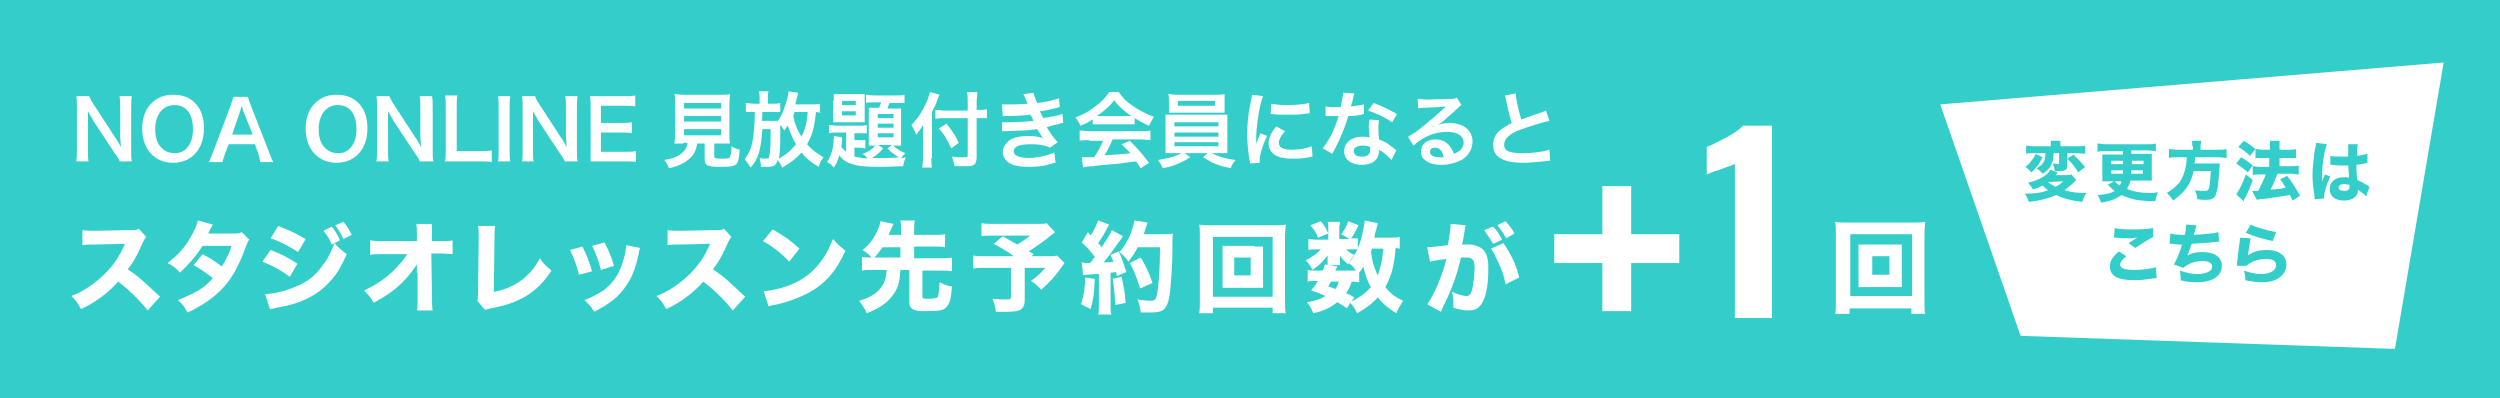 <?xml version="1.0" encoding="utf-8"?>
<!-- Generator: Adobe Illustrator 24.0.0, SVG Export Plug-In . SVG Version: 6.00 Build 0)  -->
<svg version="1.1" xmlns="http://www.w3.org/2000/svg" xmlns:xlink="http://www.w3.org/1999/xlink" x="0px" y="0px"
	 viewBox="0 0 364 58" style="enable-background:new 0 0 364 58;" xml:space="preserve">
<style type="text/css">
	.st0{fill:#34CECA;}
	.st1{enable-background:new    ;}
	.st2{fill:#FFFFFF;}
</style>
<g id="レイヤー_1">
	<g id="レイヤー_1_1_">
		<rect class="st0" width="364" height="58"/>
		<g class="st1">
			<path class="st2" d="M17.5,23.6c-0.2-0.4-0.4-0.8-0.8-1.3l-3.1-4.7c-0.2-0.4-0.5-0.9-0.8-1.4c0,0.2,0,0.2,0,0.6c0,0.2,0,0.8,0,1
				v3.9c0,0.8,0,1.4,0.1,1.8h-1.8c0.1-0.4,0.1-1,0.1-1.8v-6.2c0-0.6,0-1.1-0.1-1.5h1.9c0.1,0.3,0.3,0.7,0.7,1.3l3,4.6
				c0.3,0.4,0.7,1.1,0.9,1.5c0-0.5-0.1-1.2-0.1-1.7v-4c0-0.7,0-1.2-0.1-1.7h1.8c-0.1,0.5-0.1,0.9-0.1,1.7V22c0,0.7,0,1.1,0.1,1.5
				H17.5z"/>
			<path class="st2" d="M28.4,15c0.9,0.9,1.3,2.2,1.3,3.7c0,3-1.8,5-4.5,5s-4.5-2-4.5-5c0-1.5,0.5-2.9,1.4-3.7
				c0.8-0.8,1.8-1.2,3.1-1.2C26.6,13.8,27.6,14.2,28.4,15z M28.1,18.8c0-1.2-0.3-2.2-0.9-2.8c-0.5-0.5-1.1-0.7-1.8-0.7
				c-1.7,0-2.8,1.4-2.8,3.5c0,1.2,0.3,2.2,1,2.8c0.5,0.5,1.1,0.7,1.9,0.7C27,22.3,28.1,21,28.1,18.8z"/>
			<path class="st2" d="M37.9,23.6c-0.1-0.4-0.2-0.9-0.3-1.3L37.1,21h-3.8l-0.5,1.3c-0.2,0.6-0.3,0.8-0.4,1.3h-2
				c0.2-0.3,0.4-0.9,0.6-1.4l2.6-6.9c0.2-0.6,0.3-0.9,0.4-1.2h2.1c0.1,0.3,0.1,0.5,0.4,1.2l2.7,6.9c0.3,0.8,0.4,1.1,0.6,1.4H37.9z
				 M35.4,16.1c0-0.1-0.1-0.3-0.2-0.7C35,16,35,16,35,16.1l-1.2,3.5h3L35.4,16.1z"/>
			<path class="st2" d="M52.2,15c0.9,0.9,1.3,2.2,1.3,3.7c0,3-1.8,5-4.5,5s-4.5-2-4.5-5c0-1.5,0.5-2.9,1.4-3.7
				c0.8-0.8,1.8-1.2,3.1-1.2C50.4,13.8,51.4,14.2,52.2,15z M51.9,18.8c0-1.2-0.3-2.2-0.9-2.8c-0.5-0.5-1.1-0.7-1.8-0.7
				c-1.7,0-2.8,1.4-2.8,3.5c0,1.2,0.3,2.2,1,2.8c0.5,0.5,1.1,0.7,1.9,0.7C50.8,22.3,51.9,21,51.9,18.8z"/>
			<path class="st2" d="M61.2,23.6c-0.2-0.4-0.4-0.8-0.8-1.3l-3.1-4.7c-0.2-0.4-0.5-0.9-0.8-1.4c0,0.2,0,0.2,0,0.6c0,0.2,0,0.8,0,1
				v3.9c0,0.8,0,1.4,0.1,1.8h-1.8c0.1-0.4,0.1-1,0.1-1.8v-6.2c0-0.6,0-1.1-0.1-1.5h1.9c0.1,0.3,0.3,0.7,0.7,1.3l3,4.6
				c0.3,0.4,0.7,1.1,0.9,1.5c0-0.5-0.1-1.2-0.1-1.7v-4c0-0.7,0-1.2-0.1-1.7h1.8C63,14.5,63,14.9,63,15.7V22c0,0.7,0,1.1,0.1,1.5
				H61.2z"/>
			<path class="st2" d="M71.6,23.6c-0.4-0.1-0.9-0.1-1.7-0.1h-3.6c-0.7,0-1.1,0-1.5,0c0.1-0.4,0.1-0.9,0.1-1.6v-6.2
				c0-0.8,0-1.3-0.1-1.8h1.8c-0.1,0.5-0.1,0.9-0.1,1.8v6.3h3.4c0.8,0,1.2,0,1.7-0.1V23.6z"/>
			<path class="st2" d="M74.3,14c-0.1,0.5-0.1,0.8-0.1,1.5V22c0,0.7,0,1.1,0.1,1.5h-1.8c0.1-0.5,0.1-0.8,0.1-1.5v-6.5
				c0-0.7,0-1.1-0.1-1.5H74.3z"/>
			<path class="st2" d="M82.3,23.6c-0.2-0.4-0.4-0.8-0.8-1.3l-3.1-4.7c-0.2-0.4-0.5-0.9-0.8-1.4c0,0.2,0,0.2,0,0.6c0,0.2,0,0.8,0,1
				v3.9c0,0.8,0,1.4,0.1,1.8H76c0.1-0.4,0.1-1,0.1-1.8v-6.2c0-0.6,0-1.1-0.1-1.5h1.9c0.1,0.3,0.3,0.7,0.7,1.3l3,4.6
				c0.3,0.4,0.7,1.1,0.9,1.5c0-0.5-0.1-1.2-0.1-1.7v-4c0-0.7,0-1.2-0.1-1.7h1.8c-0.1,0.5-0.1,0.9-0.1,1.7V22c0,0.7,0,1.1,0.1,1.5
				H82.3z"/>
			<path class="st2" d="M92.7,23.6c-0.4-0.1-0.8-0.1-1.5-0.1h-3.7c-0.7,0-1,0-1.5,0C86,23.1,86,22.7,86,22v-6.5c0-0.6,0-1-0.1-1.5
				c0.5,0,0.8,0,1.5,0H91c0.6,0,1,0,1.5-0.1v1.6c-0.5-0.1-0.8-0.1-1.5-0.1h-3.5v2.5h2.9c0.6,0,1,0,1.6-0.1v1.6
				c-0.5-0.1-0.8-0.1-1.6-0.1h-2.9v2.8h3.6c0.7,0,1,0,1.5-0.1V23.6z"/>
			<path class="st2" d="M99.5,20.9c-0.6,0-1,0-1.3,0c0-0.3,0.1-0.7,0.1-1.3v-4.4c0-0.7,0-1.2-0.1-1.5c0.4,0,0.7,0.1,1.3,0.1h5.5
				c0.6,0,0.9,0,1.3-0.1c0,0.3-0.1,0.8-0.1,1.5v4.4c0,0.6,0,0.9,0.1,1.3c-0.3,0-0.8,0-1.3,0h-1v1.8c0,0.3,0.1,0.4,1,0.4
				c0.9,0,1.2,0,1.3-0.3c0.1-0.2,0.2-0.6,0.2-1.5c0.5,0.3,0.8,0.4,1.2,0.5c-0.1,1.3-0.2,1.8-0.5,2.1c-0.3,0.3-0.9,0.4-2.2,0.4
				c-2,0-2.4-0.2-2.4-1.1v-2.3h-1.1c-0.1,0.9-0.5,1.7-1.1,2.2c-0.8,0.7-1.7,1.1-3,1.4c-0.2-0.5-0.3-0.8-0.7-1.2
				c1.1-0.2,1.8-0.4,2.3-0.8c0.6-0.4,1-0.9,1.1-1.7H99.5z M99.6,15.8h5.4V15h-5.4V15.8z M99.6,17.7h5.4v-0.8h-5.4V17.7z M99.6,19.7
				h5.4v-0.9h-5.4V19.7z"/>
			<path class="st2" d="M119.7,16.4c-0.3,0-0.4,0-0.9-0.1c-0.2,2.1-0.5,3.4-1.3,4.7c0.8,0.9,1.4,1.3,2.4,1.9
				c-0.4,0.5-0.5,0.8-0.7,1.4c-1-0.6-1.8-1.2-2.5-2.1c-0.8,0.9-1.6,1.5-2.8,2.2c-0.2-0.4-0.4-0.8-0.7-1.1c-0.2,0.8-0.5,1-1.6,1
				c-0.2,0-0.4,0-0.8,0c0-0.5-0.1-0.8-0.2-1.3c0.3,0.1,0.6,0.1,0.8,0.1c0.5,0,0.6-0.1,0.6-0.4c0.2-0.7,0.2-1.7,0.2-3.9h-1.2
				c-0.2,3-0.6,4.4-1.7,5.6c-0.3-0.5-0.6-0.9-0.9-1.2c0.7-0.9,1.1-1.8,1.3-3.5c0.1-1,0.2-1.8,0.2-3.4h-0.2c-0.6,0-0.8,0-1.1,0v-1.3
				c0.4,0,0.7,0.1,1.2,0.1h0.8v-0.7c0-0.5,0-0.7-0.1-1.1h1.4c-0.1,0.3-0.1,0.6-0.1,1.1v0.7h0.7c0.5,0,0.8,0,1.1-0.1v1.3
				c-0.4,0-0.7,0-1.1,0h-1.5c0,0.6,0,1-0.1,1.3h1.3c0.6,0,0.7,0,1,0v0.1c0.6-0.8,0.9-1.6,1.3-2.9c0.2-0.6,0.3-1.1,0.3-1.5l1.4,0.2
				c0,0.1,0,0.1-0.1,0.5c-0.1,0.2-0.2,0.9-0.3,1.2h2.3c0.5,0,1,0,1.3-0.1V16.4z M115.9,21c-0.5-0.8-0.8-1.6-1.2-2.7
				c-0.2,0.2-0.2,0.3-0.5,0.7c-0.2-0.3-0.3-0.5-0.6-0.8c0,1.1,0,1.9,0,2.3c0,1.2-0.1,2.1-0.2,2.6C114.3,22.6,115.1,22,115.9,21z
				 M115.7,16.3c-0.1,0.3-0.1,0.3-0.2,0.6c0.2,1.1,0.6,2.1,1.2,3c0.5-1,0.8-2,0.9-3.6H115.7z"/>
			<path class="st2" d="M123.2,19.3h-1.3c-0.6,0-0.8,0-1.2,0.1v-1.2c0.3,0,0.6,0.1,1.2,0.1h3.3c0.4,0,0.7,0,1-0.1v1.2
				c-0.4,0-0.6,0-1.1,0h-0.7v1h0.6c0.4,0,0.7,0,1,0v1.2c-0.3,0-0.5-0.1-1-0.1h-0.6v1.3c0.5,0.1,1,0.2,1.9,0.3
				c-0.2-0.3-0.4-0.5-0.7-0.7c0.8-0.3,1.4-0.6,1.8-1.2c-0.5,0-0.7,0-0.9,0c0-0.3,0-0.6,0-1v-3.5c0-0.4,0-0.7,0-1c0.3,0,0.5,0,1,0
				h0.5c0.1-0.3,0.2-0.5,0.3-0.8h-1c-0.5,0-0.9,0-1.2,0.1v-1.2c0.3,0,0.7,0.1,1.3,0.1h3c0.6,0,1,0,1.3-0.1v1.2c-0.3,0-0.7,0-1.2,0
				h-1c-0.1,0.3-0.2,0.5-0.3,0.8h1c0.5,0,0.7,0,1,0c0,0.3,0,0.6,0,1v3.3c0,0.5,0,0.8,0,1.1c-0.3,0-0.5,0-1,0h-0.2
				c0.6,0.5,1.1,0.8,1.8,1.1c-0.2,0.3-0.4,0.4-0.6,0.7c0.2,0,0.3,0,0.7-0.1c-0.2,0.4-0.3,0.7-0.4,1.3c-0.8,0-2.2,0.1-3.2,0.1
				c-2.1,0-3.4-0.1-4.2-0.4c-0.8-0.2-1.5-0.7-1.9-1.3c-0.2,0.7-0.4,1.3-0.8,1.8c-0.3-0.4-0.4-0.5-1-0.8c0.4-0.5,0.6-1.1,0.8-1.8
				c0.1-0.4,0.2-1.2,0.2-1.7c0-0.1,0-0.2,0-0.3l1.2,0.2c0,0.2,0,0.2,0,0.4c0,0.2,0,0.5-0.1,1c0.2,0.3,0.4,0.4,0.7,0.7V19.3z
				 M121.4,14.7c0-0.4,0-0.7,0-1c0.2,0,0.5,0,1.1,0h2.3c0.6,0,0.8,0,1.1,0c0,0.3,0,0.5,0,1.1v2c0,0.5,0,0.7,0,1c-0.3,0-0.6,0-1.1,0
				h-2.4c-0.4,0-0.7,0-1.1,0c0-0.3,0-0.5,0-1V14.7z M122.6,15.3h2v-0.6h-2V15.3z M122.6,16.8h2v-0.6h-2V16.8z M128.6,21.6
				c-0.5,0.6-1.1,1.1-1.6,1.4c0.4,0,0.8,0,1.2,0c0.8,0,2,0,2.7-0.1c-0.6-0.3-1.1-0.7-1.7-1.3l0.7-0.5h-2.1L128.6,21.6z M127.8,17.2
				h2.3v-0.6h-2.3V17.2z M127.8,18.6h2.3v-0.6h-2.3V18.6z M127.8,20h2.3v-0.6h-2.3V20z"/>
			<path class="st2" d="M135.6,23c0,0.5,0,1,0.1,1.4h-1.4c0-0.4,0.1-0.8,0.1-1.4v-3.5c0-0.6,0-0.9,0-1.3c-0.4,0.7-0.6,0.9-1,1.4
				c-0.2-0.5-0.4-0.9-0.7-1.4c0.9-0.9,1.6-2,2.2-3.3c0.3-0.7,0.4-1.1,0.5-1.5l1.4,0.4c-0.1,0.2-0.2,0.4-0.3,0.7
				c-0.1,0.4-0.5,1.2-0.8,1.8V23z M140.9,14.9c0-0.6,0-1.1-0.1-1.5h1.5c0,0.5-0.1,0.9-0.1,1.5V16h0.3c0.5,0,0.9,0,1.2-0.1v1.3
				c-0.3,0-0.7,0-1.1,0h-0.4v5.6c0,0.6-0.1,1-0.4,1.2c-0.3,0.2-0.6,0.2-1.5,0.2c-0.4,0-0.8,0-1.3,0c-0.1-0.5-0.2-0.8-0.4-1.4
				c0.7,0.1,1.1,0.1,1.5,0.1c0.7,0,0.8,0,0.8-0.3v-5.4h-3.3c-0.5,0-1,0-1.4,0.1v-1.3c0.4,0,0.8,0.1,1.4,0.1h3.3V14.9z M137.8,18
				c0.8,1,1.3,1.7,1.8,2.8l-1.1,0.8c-0.6-1.3-1-2-1.8-2.9L137.8,18z"/>
			<path class="st2" d="M145.9,15.2c0.3,0,0.6,0,1.2,0c0.9,0,1.6,0,2.5-0.1c0-0.1,0-0.1-0.1-0.3c-0.3-0.7-0.5-1.1-0.5-1.1l1.5-0.2
				c0,0.3,0.2,0.7,0.5,1.5c1-0.1,2.4-0.4,3.2-0.7l0.1,1.3c-0.1,0-0.1,0-0.4,0.1c-0.8,0.2-2.1,0.5-2.5,0.5c0.2,0.4,0.3,0.6,0.5,1
				c1-0.2,1.6-0.3,1.7-0.3c0.7-0.2,0.8-0.2,1.1-0.3l0.1,1.3c-0.2,0-0.5,0.1-0.8,0.2c-0.5,0.1-0.9,0.2-1.2,0.3
				c-0.3,0.1-0.3,0.1-0.4,0.1c0.6,1,0.8,1.3,1.6,2.2l-1.1,0.8c-0.9-0.4-1.6-0.5-2.8-0.5c-0.9,0-1.6,0.1-2,0.3
				c-0.3,0.2-0.5,0.4-0.5,0.7c0,0.3,0.2,0.6,0.5,0.7c0.4,0.2,1,0.3,1.7,0.3c1.2,0,2.9-0.4,3.7-0.8l0.2,1.5c-0.2,0-0.2,0-0.8,0.2
				c-1,0.3-2,0.4-3.1,0.4c-1.4,0-2.3-0.2-2.9-0.6c-0.6-0.4-0.9-1-0.9-1.6c0-0.6,0.4-1.2,1-1.7c0.6-0.4,1.6-0.6,2.8-0.6
				c0.7,0,1.4,0.1,2.1,0.3c-0.2-0.2-0.4-0.5-0.9-1.3c-1.3,0.2-2,0.2-4.6,0.3c-0.2,0-0.3,0-0.5,0l0-1.3c0.3,0,0.4,0,1.2,0
				c1.3,0,2.3-0.1,3.4-0.2c-0.1-0.1-0.1-0.2-0.2-0.4c-0.1-0.3-0.2-0.3-0.3-0.5c-1,0.1-1.8,0.2-3.2,0.2c-0.5,0-0.6,0-0.8,0
				L145.9,15.2z"/>
			<path class="st2" d="M159.2,17.3c-0.7,0.5-1.1,0.7-1.9,1c-0.2-0.5-0.4-0.8-0.7-1.2c1.3-0.5,2.1-1,3-1.7c0.8-0.6,1.4-1.2,1.9-2
				h1.4c0.6,0.9,1.1,1.4,2,2c1,0.7,2,1.2,3.1,1.6c-0.3,0.5-0.5,0.9-0.7,1.3c-0.8-0.3-1.2-0.6-2.1-1.1v0.9c-0.3,0-0.6,0-1.1,0h-4
				c-0.3,0-0.7,0-1,0V17.3z M158.6,20.4c-0.6,0-1,0-1.4,0.1V19c0.4,0,0.9,0.1,1.4,0.1h7.5c0.6,0,1,0,1.4-0.1v1.4
				c-0.4,0-0.8-0.1-1.4-0.1h-4.1c-0.4,0.9-0.7,1.6-1.2,2.3c2.1-0.1,2.1-0.1,3.8-0.3c-0.4-0.4-0.6-0.6-1.3-1.3l1.2-0.5
				c1.3,1.3,1.8,1.9,2.8,3.2l-1.2,0.8c-0.4-0.6-0.5-0.8-0.7-1c-1,0.1-1.7,0.2-2.2,0.3c-1.2,0.1-3.6,0.3-4,0.4
				c-0.7,0-1.3,0.1-1.5,0.2l-0.2-1.5c0.3,0,0.5,0,0.7,0c0.1,0,0.4,0,1.1,0c0.6-0.9,1-1.6,1.3-2.4H158.6z M164.2,16.9
				c0.2,0,0.3,0,0.5,0c-1.1-0.8-1.8-1.4-2.5-2.3c-0.6,0.9-1.4,1.5-2.5,2.3c0.2,0,0.3,0,0.5,0H164.2z"/>
			<path class="st2" d="M171,22.3c-0.6,0-0.9,0-1.3,0c0-0.3,0-0.7,0-1.3v-3c0-0.6,0-0.9,0-1.3c0.4,0,0.8,0,1.3,0h6.4
				c0.6,0,0.9,0,1.3,0c0,0.3,0,0.6,0,1.3v3c0,0.5,0,0.7,0,0.8c0,0.2,0,0.3,0,0.5c-0.4,0-0.7,0-1.3,0h-1c1,0.5,2,0.8,3.5,1
				c-0.4,0.5-0.6,0.8-0.7,1.2c-1.9-0.4-2.6-0.7-4-1.6l0.6-0.6h-3.3l0.8,0.6c-0.8,0.5-1.4,0.8-2.2,1.1c-0.5,0.2-0.9,0.3-1.8,0.5
				c-0.2-0.5-0.4-0.8-0.7-1.2c1.7-0.3,2.5-0.5,3.4-1H171z M178.3,15.5c0,0.4,0,0.6,0,0.9c-0.4,0-0.8,0-1.3,0h-5.5c-0.5,0-1,0-1.3,0
				c0-0.3,0-0.6,0-0.9v-0.9c0-0.4,0-0.6-0.1-0.9c0.4,0,0.7,0.1,1.4,0.1h5.4c0.6,0,0.9,0,1.4-0.1c0,0.3,0,0.5,0,0.9V15.5z M171,18.4
				h6.4v-0.6H171V18.4z M171,19.9h6.4v-0.6H171V19.9z M171,21.3h6.4v-0.6H171V21.3z M171.5,14.7v0.7h5.4v-0.7H171.5z"/>
			<path class="st2" d="M182,23.8c0-0.2,0-0.3-0.1-0.6c-0.2-1.5-0.3-2.4-0.3-3.6c0-1.5,0.1-2.9,0.5-4.7c0.1-0.7,0.2-0.8,0.2-1.1
				l1.6,0.2c-0.3,0.7-0.6,2.1-0.8,3.6c-0.1,0.9-0.2,1.6-0.2,2.7c0,0.3,0,0.4,0,0.7c0.1-0.4,0.2-0.5,0.6-1.6l1,0.4
				c-0.7,1.4-1.1,2.8-1.1,3.6c0,0.1,0,0.2,0,0.3L182,23.8z M187.1,19.1c-0.6,0.7-0.9,1.2-0.9,1.7c0,0.7,0.7,1,1.9,1
				c1.1,0,2.1-0.2,2.9-0.5l0.1,1.5c-0.2,0-0.2,0-0.5,0.1c-1,0.2-1.7,0.2-2.5,0.2c-1.5,0-2.4-0.3-3-1c-0.2-0.3-0.4-0.7-0.4-1.2
				c0-0.8,0.4-1.6,1.1-2.5L187.1,19.1z M185.1,15.1c0.5,0.1,1.2,0.2,2.2,0.2c1.3,0,2.5-0.1,3.3-0.3l0.1,1.5c-0.1,0-0.3,0-0.9,0.1
				c-0.8,0.1-1.7,0.1-2.6,0.1c-0.9,0-0.9,0-2.2-0.1L185.1,15.1z"/>
			<path class="st2" d="M197.2,13.6c-0.1,0.2-0.1,0.2-0.2,0.8c-0.1,0.3-0.1,0.5-0.3,1.1c0.8-0.1,1.5-0.2,1.9-0.3l0,1.4
				c-0.1,0-0.2,0-0.4,0.1c-0.4,0.1-1.2,0.2-1.9,0.2c-0.3,1.2-0.8,2.3-1.3,3.5c-0.3,0.6-0.4,0.8-0.8,1.6c-0.2,0.3-0.2,0.3-0.2,0.4
				l-1.4-0.8c0.4-0.6,0.8-1.1,1.2-1.9c0.5-1,0.7-1.5,1.1-2.8c-0.5,0-0.6,0-0.8,0c-0.2,0-0.2,0-0.5,0l-0.6,0v-1.4
				c0.4,0.1,0.9,0.1,1.6,0.1c0.1,0,0.3,0,0.6,0c0.2-0.9,0.3-1.6,0.4-2.1L197.2,13.6z M202.6,23.3c-0.4-0.5-1.1-1.1-1.8-1.5
				c0,0.1,0,0.2,0,0.2c0,0.4-0.2,1-0.5,1.3c-0.4,0.4-1.1,0.7-2,0.7c-1.6,0-2.6-0.8-2.6-2c0-1.2,1.1-2.1,2.6-2.1c0.4,0,0.6,0,1.1,0.1
				c0-0.6-0.1-1-0.1-1.4c0-0.5,0-0.8,0.1-1.2l1.4,0.1c-0.1,0.4-0.1,0.7-0.1,1.2c0,0.5,0,1,0.1,1.6c0.9,0.4,1,0.4,1.9,1.1
				c0.2,0.1,0.2,0.2,0.4,0.3c0.1,0.1,0.1,0.1,0.2,0.2L202.6,23.3z M198.4,21.2c-0.8,0-1.3,0.3-1.3,0.8c0,0.5,0.4,0.8,1.2,0.8
				c0.8,0,1.2-0.3,1.2-1c0-0.1,0-0.4,0-0.4C199,21.2,198.8,21.2,198.4,21.2z M202.7,17.8c-1-0.7-2.1-1.2-3.5-1.7L200,15
				c1.4,0.5,2.3,1,3.4,1.6L202.7,17.8z"/>
			<path class="st2" d="M208.5,18.5c1.1-0.4,1.6-0.6,2.5-0.6c2.1,0,3.4,1.1,3.4,2.7c0,1.1-0.6,2.1-1.6,2.7c-0.8,0.4-1.8,0.7-2.9,0.7
				c-1,0-1.8-0.2-2.3-0.6c-0.5-0.3-0.7-0.8-0.7-1.4c0-1,0.9-1.7,2.1-1.7c0.8,0,1.6,0.3,2.1,1c0.2,0.3,0.4,0.6,0.6,1.1
				c1-0.4,1.4-0.9,1.4-1.7c0-0.9-0.9-1.5-2.4-1.5c-1.8,0-3.5,0.7-4.9,2l-0.8-1.3c0.4-0.2,0.9-0.5,1.7-1.1c1.1-0.9,2.7-2.2,3.6-3.1
				c0,0,0.1-0.1,0.2-0.2l0,0c-0.5,0.1-1.2,0.1-3.4,0.2c-0.3,0-0.3,0-0.6,0.1l-0.1-1.4c0.4,0,0.8,0.1,1.4,0.1c1,0,2.5-0.1,3.6-0.1
				c0.4,0,0.6-0.1,0.7-0.2l0.7,1.1c-0.2,0.1-0.3,0.2-0.6,0.5c-0.6,0.6-1.5,1.3-1.9,1.7c-0.2,0.2-1.1,0.8-1.3,1
				C208.7,18.3,208.7,18.3,208.5,18.5L208.5,18.5z M208.9,21.5c-0.4,0-0.7,0.2-0.7,0.6c0,0.5,0.5,0.8,1.4,0.8c0.2,0,0.3,0,0.6,0
				C210,21.9,209.6,21.5,208.9,21.5z"/>
			<path class="st2" d="M220.7,13.6c0,0.8,0.4,2.5,0.8,3.8c0.8-0.3,0.8-0.3,3.1-1.1c0.2-0.1,0.3-0.1,0.5-0.2l0.5,1.5
				c-1,0.2-2.6,0.7-4,1.2c-1.8,0.6-2.6,1.4-2.6,2.3c0,0.9,0.8,1.2,2.7,1.2c1.5,0,3-0.2,3.9-0.5l0.1,1.6c-0.3,0-0.3,0-1,0.1
				c-1.3,0.1-2,0.2-2.8,0.2c-1.7,0-2.7-0.2-3.5-0.7c-0.7-0.4-1-1.1-1-2c0-0.8,0.4-1.6,1.1-2.1c0.5-0.4,0.9-0.6,1.6-1
				c-0.3-1-0.5-1.8-0.8-3.2c-0.1-0.6-0.1-0.6-0.2-0.8L220.7,13.6z"/>
		</g>
		<g>
			<g class="st1">
				<path class="st2" d="M21.5,45.2c-1.2-1.5-2.7-3-4.3-4.2c-1.3,1.5-3.2,3-5.4,4c-0.5-0.9-0.7-1.2-1.4-1.9c1.3-0.5,2.1-1,3.2-1.8
					c1.6-1.2,2.9-2.6,3.8-4.2c0.2-0.3,0.4-0.8,0.8-1.6l-4.2,0.1c-1.2,0-1.5,0-2,0.1l0-2.2c0.5,0.1,0.9,0.1,1.8,0.1
					c0.1,0,0.2,0,0.3,0l4.9-0.1c0.8,0,0.9,0,1.2-0.2l1.1,1.2c-0.2,0.2-0.3,0.4-0.5,0.8c-0.7,1.6-1.3,2.8-2.2,3.9
					c1.9,1.3,2.2,1.7,4.7,4L21.5,45.2z"/>
				<path class="st2" d="M31,32.7c-0.1,0.2-0.2,0.3-0.4,0.7c-0.1,0.3-0.2,0.4-0.3,0.6l3.8,0c0.5,0,0.8,0,1.1-0.2l1.1,1.1
					c-0.2,0.2-0.2,0.3-0.5,1c-1,2.8-2.1,4.8-3.6,6.3c-1.3,1.3-2.9,2.4-4.9,3.3c-0.5-0.9-0.7-1.2-1.4-1.8c1.2-0.5,1.9-0.8,2.8-1.3
					c1-0.6,1.6-1.1,2.3-1.9c-1-0.8-1.8-1.3-2.8-1.9l1.3-1.6c1.3,0.7,2,1.2,2.8,1.8c0.6-1,1.1-1.9,1.4-3l-4.2,0
					c-0.9,1.4-1.9,2.6-3.3,3.9c-0.6-0.7-0.9-0.9-1.8-1.4c1.7-1.3,2.7-2.5,3.6-4.2c0.4-0.8,0.7-1.4,0.8-2L31,32.7z"/>
				<path class="st2" d="M39.4,36.4c1.6,0.6,2.7,1.2,3.9,2l-1.1,1.9c-1.2-0.9-2.5-1.6-4-2.2L39.4,36.4z M38.6,42.8
					c1.3,0,2.8-0.4,4.3-1c1.8-0.7,3-1.6,4.1-3.2c0.8-1,1.2-1.9,1.7-3.2c0.8,0.9,1.1,1.1,1.8,1.6c-0.8,1.7-1.3,2.7-2.2,3.7
					c-1.9,2.2-4.3,3.5-8,4.1c-0.4,0.1-0.7,0.2-1,0.2L38.6,42.8z M40.5,32.9c1.6,0.6,2.8,1.2,4,1.9l-1.1,1.9c-1.4-0.9-2.7-1.6-4-2
					L40.5,32.9z M48.3,33c0.6,0.7,0.8,1.1,1.2,2l-1.2,0.6c-0.3-0.8-0.6-1.2-1.2-2L48.3,33z M50,32.3c0.5,0.6,0.9,1.2,1.2,1.9
					L50,34.8c-0.3-0.7-0.6-1.2-1.2-2L50,32.3z"/>
				<path class="st2" d="M60.7,39.7c0-0.1,0-0.6,0-1.2c-0.6,0.9-1.2,1.7-2,2.5c-1.2,1.2-2.3,2-4.3,3.1c-0.4-0.8-0.7-1.1-1.4-1.8
					c1.7-0.8,3.1-1.7,4.4-3c0.8-0.8,1.4-1.5,1.9-2.3l-3.4,0c-1.1,0-1.4,0-2,0.1v-2.1c0.7,0.1,1,0.1,2.1,0.1l4.7,0l0-0.8
					c0-1.1,0-1.1-0.1-1.7h2.3c0,0.4,0,0.7,0,1.1c0,0.1,0,0.3,0,0.6l0,0.8h1c1.3,0,1.5,0,2-0.1V37c-0.5,0-1.2-0.1-2-0.1h-1.1l0.1,6.3
					c0,1.1,0,1.6,0.1,2h-2.3c0.1-0.4,0.1-0.9,0.1-1.7c0-0.1,0-0.2,0-0.3l0-3.4V39.7z"/>
				<path class="st2" d="M72.1,32.9c-0.1,0.6-0.1,1-0.1,1.8l-0.1,7.8c1.6-0.3,2.7-0.8,3.9-1.6c1.2-0.9,2.1-1.9,2.8-3.3
					c0.6,0.9,0.9,1.1,1.7,1.8c-2.1,3.2-4.6,4.7-8.8,5.5c-0.4,0.1-0.6,0.1-0.9,0.2l-1.1-1.3c0.1-0.3,0.1-0.6,0.1-1.3l0.1-7.8
					c0-0.1,0-0.1,0-0.2c0-0.7,0-1.2-0.1-1.6L72.1,32.9z"/>
				<path class="st2" d="M84.8,35.9c0.6,1.2,0.9,1.9,1.4,3.6L84.3,40c-0.4-1.6-0.7-2.3-1.3-3.6L84.8,35.9z M93.2,36.1
					c-0.1,0.2-0.1,0.3-0.2,0.8c-0.4,2-1,3.6-1.9,4.8c-1,1.5-2.3,2.5-4.6,3.7c-0.4-0.8-0.7-1-1.4-1.7c1.1-0.4,1.7-0.8,2.6-1.3
					c1.7-1.2,2.6-2.7,3.2-5c0.2-0.7,0.2-1.2,0.3-1.7L93.2,36.1z M88,35.3c0.8,1.5,1,2.1,1.4,3.4l-1.9,0.6c-0.3-1.1-0.7-2.4-1.3-3.5
					L88,35.3z"/>
				<path class="st2" d="M106.7,45.2c-1.2-1.5-2.7-3-4.3-4.2c-1.3,1.5-3.2,3-5.4,4c-0.5-0.9-0.7-1.2-1.4-1.9c1.3-0.5,2.1-1,3.2-1.8
					c1.6-1.2,2.9-2.6,3.8-4.2c0.2-0.3,0.4-0.8,0.8-1.6l-4.2,0.1c-1.2,0-1.5,0-2,0.1l0-2.2c0.5,0.1,0.9,0.1,1.8,0.1
					c0.1,0,0.2,0,0.3,0l4.9-0.1c0.8,0,0.9,0,1.2-0.2l1.1,1.2c-0.2,0.2-0.3,0.4-0.5,0.8c-0.7,1.6-1.3,2.8-2.2,3.9
					c1.9,1.3,2.2,1.7,4.7,4L106.7,45.2z"/>
				<path class="st2" d="M112.5,33.4c1.9,1.1,2.7,1.7,3.9,2.8l-1.5,1.9c-1.2-1.3-2.4-2.2-3.8-3L112.5,33.4z M111.2,42.4
					c1.3-0.1,3-0.5,4.3-1.1c1.8-0.8,3.1-1.9,4.3-3.6c0.7-1,1-1.8,1.5-2.9c0.7,0.8,0.9,1,1.8,1.7c-1.4,3.1-3.1,5-5.7,6.3
					c-1.2,0.6-2.8,1.2-4.2,1.5c-0.4,0.1-0.4,0.1-0.6,0.1c-0.3,0.1-0.4,0.1-0.7,0.2L111.2,42.4z"/>
				<path class="st2" d="M128.5,36c-0.6,0.8-0.7,1-1.4,1.7c-0.4-0.5-0.9-0.9-1.5-1.3c0.9-0.7,1.5-1.5,2-2.5c0.3-0.6,0.5-1.1,0.6-1.7
					l1.9,0.4c0,0-0.2,0.4-0.5,1.1c-0.1,0.1-0.1,0.2-0.2,0.5h1.8v-0.6c0-0.6,0-1-0.1-1.5h2.1c-0.1,0.5-0.1,0.8-0.1,1.5v0.6h2.8
					c0.7,0,1.2,0,1.7-0.1v1.9c-0.4-0.1-0.9-0.1-1.7-0.1h-2.8v1.7h3.8c0.8,0,1.2,0,1.7-0.1v2c-0.5-0.1-1-0.1-1.7-0.1h-2.6v3.8
					c0,0.3,0.2,0.3,0.9,0.3c0.8,0,1.1-0.1,1.3-0.2c0.2-0.2,0.2-0.9,0.3-2.2c0.8,0.4,1.1,0.5,1.8,0.6c-0.1,1.7-0.3,2.4-0.7,2.9
					c-0.4,0.6-1.1,0.7-3.1,0.7c-0.9,0-1.3,0-1.7-0.2c-0.5-0.2-0.7-0.5-0.7-1.1v-4.7h-1.3c-0.1,1.9-0.4,2.8-1.2,3.8
					c-0.8,1.1-1.9,1.8-3.7,2.5c-0.3-0.7-0.6-1.1-1.1-1.8c1.3-0.4,2.1-0.8,2.8-1.5c0.8-0.8,1.1-1.6,1.2-3h-1.9c-0.7,0-1.2,0-1.7,0.1
					v-2c0.4,0.1,0.9,0.1,1.7,0.1h3.9V36H128.5z"/>
				<path class="st2" d="M153.6,33.8c-0.2,0.2-0.2,0.2-0.5,0.4c-0.8,0.7-1.8,1.4-3.3,2.4c0.2,0.1,0.3,0.2,0.7,0.4l-0.3,0.3h2.1
					c0.9,0,1.3,0,1.6-0.1l1.1,1.1c-0.1,0.1-0.1,0.1-0.3,0.4c-1.1,1.6-1.9,2.4-3.1,3.5c-0.5-0.6-0.9-0.9-1.5-1.3
					c1-0.7,1.4-1.1,2.1-1.9h-3v4.7c0,0.7-0.2,1.1-0.6,1.4c-0.4,0.2-1,0.3-2.3,0.3c-0.6,0-0.8,0-1.3,0c-0.1-0.7-0.2-1.2-0.5-1.9
					c0.9,0.1,1.4,0.1,2.1,0.1c0.5,0,0.6-0.1,0.6-0.4v-4.2h-3.5c-0.9,0-1.4,0-2,0.1v-1.9c0.5,0.1,1,0.1,2,0.1h3.9
					c-1.1-0.8-1.8-1.2-2.9-1.8l1.3-1.1c0.9,0.5,1.2,0.7,2.1,1.2c0.7-0.4,1-0.6,1.9-1.3h-5.2c-1,0-1.3,0-1.9,0.1v-1.9
					c0.6,0.1,1,0.1,1.9,0.1h6.3c0.7,0,1,0,1.3-0.1L153.6,33.8z"/>
				<path class="st2" d="M159.4,40.6c-0.1,2.3-0.2,2.9-0.6,4.4l-1.4-0.7c0.4-1.3,0.6-2.4,0.6-3.9L159.4,40.6z M157.5,38.2
					c0.2,0,0.4,0.1,0.7,0.1c0,0,0.3,0,0.5,0c0.3-0.3,0.4-0.5,0.7-0.9c-0.8-1-0.9-1.2-1.9-2.1l0.9-1.5c0.2,0.2,0.3,0.3,0.4,0.5
					c0.5-0.7,0.9-1.7,1.1-2.2l1.6,0.6c-0.1,0.1-0.1,0.2-0.3,0.5c-0.3,0.7-0.9,1.6-1.3,2.2c0.2,0.2,0.3,0.3,0.5,0.6
					c0.8-1.2,1.3-2,1.5-2.5l1.6,0.9c-0.1,0.2-0.2,0.3-0.5,0.7c-0.7,1-1.7,2.4-2.3,3.1c0.7,0,0.9,0,1.4-0.1c-0.1-0.3-0.2-0.5-0.4-1
					l1.2-0.5c0.4,0.9,0.7,1.8,1.1,3l-1.4,0.6c0-0.3-0.1-0.4-0.1-0.6c-0.6,0.1-0.6,0.1-0.8,0.1v4.5c0,0.8,0,1.1,0.1,1.6h-1.9
					c0.1-0.4,0.1-0.8,0.1-1.6v-4.3c-0.7,0-0.7,0-1.7,0.1c-0.2,0-0.4,0-0.6,0.1L157.5,38.2z M163.3,40.3c0.3,1.3,0.5,2.4,0.6,3.8
					l-1.5,0.3c-0.1-1.6-0.2-2.6-0.4-3.8L163.3,40.3z M165.7,35.9c-0.5,1-0.8,1.4-1.4,2.2c-0.3-0.5-0.7-0.9-1.3-1.4
					c0.7-0.8,1.2-1.7,1.6-2.6c0.3-0.8,0.5-1.5,0.6-2l1.9,0.3c-0.1,0.2-0.1,0.2-0.2,0.6c-0.1,0.2-0.2,0.7-0.4,1.1h3.1
					c0.6,0,0.9,0,1.2-0.1c-0.1,0.5-0.1,0.5-0.1,2.7c0,1.7-0.2,4.3-0.3,5.5c-0.2,1.7-0.5,2.5-1,2.9c-0.4,0.3-1,0.4-2,0.4
					c-0.4,0-0.8,0-1.3,0c-0.1-0.8-0.2-1.2-0.5-1.9c0.7,0.1,1.4,0.2,1.9,0.2c0.7,0,0.8-0.2,1-1.1c0.2-1.3,0.4-3.7,0.4-6.7H165.7z
					 M166,42c-0.6-1.9-0.9-2.6-1.5-3.7l1.6-0.8c0.8,1.4,1.2,2.2,1.7,3.7L166,42z"/>
				<path class="st2" d="M185.3,45.6v-0.8h-8.7v0.8h-2c0.1-0.5,0.1-1.1,0.1-1.9v-9.3c0-0.7,0-1.2-0.1-1.7c0.5,0.1,1,0.1,1.7,0.1h9.2
					c0.7,0,1.2,0,1.7-0.1c0,0.5-0.1,1-0.1,1.7v9.3c0,0.8,0,1.5,0.1,1.9H185.3z M176.6,43.2h8.7v-8.7h-8.7V43.2z M182.6,35.9
					c0.6,0,1,0,1.3,0c0,0.3,0,0.7,0,1.2v3.6c0,0.4,0,0.8,0,1.2c-0.4,0-0.8,0-1.3,0h-3.3c-0.7,0-1,0-1.3,0c0-0.4,0-0.8,0-1.2V37
					c0-0.4,0-0.7,0-1.2c0.4,0,0.7,0,1.3,0H182.6z M179.7,40.1h2.4v-2.6h-2.4V40.1z"/>
				<path class="st2" d="M195.3,34.1c0.5-0.7,0.8-1.2,1-1.9l1.5,0.6c-0.5,1-0.6,1.3-1.1,1.9h0.1c0.4,0,0.7,0,0.9,0v1.6
					c-0.2,0-0.5,0-0.9,0h-0.8c0.3,0.3,0.6,0.6,1.2,0.8c-0.4,0.5-0.6,0.8-0.9,1.4c-0.7-0.6-0.8-0.7-1.2-1.3c0,0.2,0,0.5,0,0.5v0.4
					c0,0.2,0,0.3,0,0.5h-1.8c0-0.1,0-0.3,0-0.4v-0.4c0-0.1,0-0.4,0-0.6c-0.8,1-1.2,1.4-2.2,2.1c-0.3-0.6-0.5-0.9-1-1.4
					c1-0.5,1.6-0.9,2.2-1.6h-0.6c-0.5,0-0.9,0-1.2,0.1v-1.6c0.4,0,0.7,0.1,1.2,0.1h1.7v-1.6c0-0.5,0-0.7-0.1-1h1.8
					c0,0.3-0.1,0.5-0.1,0.9v1.6h1.5L195.3,34.1z M204.1,36.2c-0.3,0-0.4,0-0.9-0.1c-0.2,2.6-0.6,4.1-1.5,5.7c0.7,0.9,1.5,1.5,2.6,2
					c-0.4,0.6-0.7,1.1-1,1.8c-1-0.6-1.9-1.3-2.7-2.3c-0.9,1-1.9,1.7-3,2.3c-0.3-0.6-0.6-1.1-1-1.5l-0.5,0.8
					c-0.5-0.4-0.7-0.5-1.4-0.9c-1,0.8-2,1.3-3.5,1.6c-0.2-0.6-0.5-1.1-0.9-1.6c1.2-0.2,1.9-0.4,2.7-0.9c-0.7-0.3-1.1-0.5-2.1-0.8
					c0.5-0.6,0.7-0.9,1-1.4h-0.3c-0.5,0-0.8,0-1.2,0.1v-1.7c0.3,0.1,0.6,0.1,1.2,0.1h1c0.1-0.3,0.2-0.5,0.3-0.9l1.8,0.3
					c-0.1,0.3-0.2,0.4-0.3,0.6h2.1c0.4,0,0.7,0,0.9,0c-0.3-0.5-0.6-0.8-1-1.1c1-1.2,1.7-2.7,2.1-4.9c0.1-0.5,0.2-1,0.2-1.3l1.9,0.4
					c0,0.1-0.1,0.4-0.3,1.2c-0.1,0.3-0.1,0.4-0.2,0.9h2.3c0.7,0,1,0,1.4-0.1V36.2z M192.3,32.2c0.6,0.7,0.8,1.1,1.1,1.8l-1.5,0.6
					c-0.3-0.8-0.6-1.2-1.1-1.8L192.3,32.2z M193.8,41c-0.1,0.2-0.2,0.3-0.4,0.7c0.5,0.2,0.7,0.2,1,0.4c0.3-0.4,0.4-0.6,0.5-1.1
					H193.8z M196.8,43.9c1.2-0.6,2-1.2,2.8-2.1c-0.6-1-0.8-1.8-1.1-3c-0.2,0.4-0.3,0.5-0.6,0.9v1.4c-0.3,0-0.6-0.1-1.1-0.1
					c-0.2,0.7-0.4,1.1-0.8,1.7c0.5,0.2,0.7,0.3,1.2,0.6L196.8,43.9z M199.8,36.2c-0.1,0.2-0.1,0.3-0.2,0.4c0.2,1.5,0.4,2.2,1,3.5
					c0.4-1.1,0.7-2.3,0.8-3.9H199.8z"/>
				<path class="st2" d="M207.8,36C207.8,36,207.8,36,207.8,36c0.5,0,2.3-0.2,3-0.3c0.3-1.5,0.4-2.4,0.4-2.9c0,0,0-0.1,0-0.2
					l2.2,0.2c0,0.1-0.1,0.3-0.1,0.4c0,0.1-0.1,0.7-0.3,1.9c-0.1,0.3-0.1,0.3-0.1,0.5c0.3,0,0.6,0,0.8,0c1,0,1.8,0.3,2.3,0.8
					c0.5,0.6,0.7,1.3,0.7,2.7c0,2.6-0.4,4.6-1.2,5.4c-0.4,0.5-0.9,0.7-1.7,0.7c-0.6,0-1.2-0.1-2.2-0.4c0-0.3,0-0.4,0-0.7
					c0-0.5,0-0.9-0.2-1.6c0.7,0.3,1.6,0.6,2.1,0.6c0.4,0,0.6-0.2,0.8-0.8c0.2-0.7,0.4-2.2,0.4-3.3c0-0.7-0.1-1.1-0.4-1.3
					c-0.2-0.2-0.4-0.2-0.9-0.2c-0.2,0-0.4,0-0.7,0c-0.5,2.4-1.3,4.6-2.7,7.4c-0.1,0.3-0.1,0.3-0.2,0.5l-2-1.1c1-1.3,2.2-4.2,2.8-6.6
					c-1,0.1-2,0.3-2.4,0.4L207.8,36z M217.4,33c0.6,0.6,0.9,1.1,1.3,1.9l-1.3,0.6c-0.4-0.7-0.9-1.4-1.3-2L217.4,33z M218.9,35.4
					c1.1,1.6,1.8,3,2.3,5l-2,1c-0.2-1.2-0.5-2.1-1.1-3.3c-0.4-0.9-0.6-1.3-1-1.9L218.9,35.4z M219.2,32.2c0.5,0.6,1,1.1,1.3,1.8
					l-1.2,0.7c-0.4-0.8-0.8-1.3-1.3-1.9L219.2,32.2z"/>
				<path class="st2" d="M237.5,45.3h-4.2v-7h-7v-4.2h7v-7h4.2v7h7v4.2h-7V45.3z"/>
				<path class="st2" d="M252.5,23.9c-0.2,0.1-0.6,0.3-1,0.4c-0.5,0.2-0.9,0.3-1.1,0.4c-1,0.3-1.7,0.6-1.9,0.7v-4
					c0.8-0.3,1.7-0.8,2.9-1.4c1.1-0.6,1.9-1.2,2.4-1.7h4.2v28h-5.4V23.9z"/>
				<path class="st2" d="M278.3,45.7v-0.8h-9v0.8h-2.1c0.1-0.5,0.1-1.1,0.1-2v-9.6c0-0.7,0-1.2-0.1-1.8c0.5,0.1,1,0.1,1.8,0.1h9.5
					c0.7,0,1.2,0,1.8-0.1c0,0.5-0.1,1.1-0.1,1.8v9.6c0,0.8,0,1.6,0.1,2H278.3z M269.4,43.1h9v-9h-9V43.1z M275.5,35.6
					c0.6,0,1,0,1.4,0c0,0.4,0,0.8,0,1.2v3.8c0,0.5,0,0.8,0,1.2c-0.4,0-0.8,0-1.4,0h-3.5c-0.7,0-1,0-1.4,0c0-0.4,0-0.8,0-1.2v-3.8
					c0-0.4,0-0.8,0-1.2c0.4,0,0.8,0,1.4,0H275.5z M272.6,40h2.5v-2.7h-2.5V40z"/>
			</g>
		</g>
	</g>
	<polygon class="st2" points="348.7,50.8 294.2,48.9 282.5,15.2 355.8,9.1 	"/>
	<g class="st1">
		<path class="st0" d="M302.3,26.2c-0.1,0.1-0.2,0.2-0.3,0.3c-0.5,0.5-0.9,0.8-1.4,1.2c1,0.3,1.8,0.4,3.2,0.4
			c-0.3,0.4-0.5,0.8-0.6,1.3c-1.7-0.2-2.8-0.5-3.8-1c-1.2,0.5-2.3,0.8-4,1c-0.2-0.5-0.3-0.8-0.6-1.2c1.4,0,2.3-0.1,3.4-0.5
			c-0.3-0.2-0.5-0.4-0.8-0.7c-0.5,0.3-0.8,0.4-1.4,0.6c-0.2-0.4-0.4-0.6-0.7-1c0.8-0.2,1.4-0.4,2.1-0.8c0.6-0.4,0.9-0.6,1.1-1.1
			l1.1,0.4c-0.1,0.2-0.1,0.2-0.3,0.4h1.5c0.4,0,0.6,0,0.8-0.1L302.3,26.2z M297.4,22.9c-0.3,0.5-0.4,0.8-0.7,1.2
			c-0.3,0.4-0.5,0.6-0.9,1c-0.1-0.1-0.2-0.1-0.2-0.2c-0.3-0.3-0.3-0.3-0.7-0.6c0.4-0.3,0.6-0.5,0.8-0.8c0.3-0.4,0.5-0.6,0.7-1.1
			L297.4,22.9z M296.1,22.3c-0.5,0-0.8,0-1.1,0.1v-1.2c0.3,0,0.6,0.1,1.2,0.1h2.4v-0.2c0-0.2,0-0.4,0-0.6h1.4c0,0.2,0,0.3,0,0.6v0.2
			h2.4c0.5,0,0.9,0,1.2-0.1v1.2c-0.3,0-0.7-0.1-1.2-0.1h-1.4v1.8c0,0.4-0.1,0.6-0.4,0.7c-0.2,0.1-0.4,0.1-0.9,0.1
			c-0.2,0-0.3,0-0.5,0c-0.1-0.4-0.2-0.7-0.3-1.1c0.3,0,0.5,0.1,0.7,0.1c0.2,0,0.2,0,0.2-0.2v-1.4H299c0,0.8-0.1,1.3-0.4,1.8
			c-0.2,0.5-0.7,0.9-1.2,1.2c-0.3-0.4-0.6-0.6-0.9-0.8c0.6-0.3,0.9-0.6,1.1-1c0.2-0.4,0.2-0.7,0.2-1.2H296.1z M298.2,26.5
			c0.3,0.3,0.7,0.5,1.1,0.7c0.4-0.2,0.7-0.4,1.1-0.8L298.2,26.5L298.2,26.5z M301.9,22.5c0.6,0.6,1.1,1.1,1.7,1.8l-1,0.8
			c-0.5-0.8-0.8-1.2-1.6-2L301.9,22.5z"/>
		<path class="st0" d="M307.2,26.4c-0.5,0-0.7,0-1.1,0c0-0.4,0-0.7,0-1v-1.9c0-0.4,0-0.7,0-1c0.3,0,0.5,0,1.1,0h1.9v-0.5h-2.5
			c-0.4,0-0.8,0-1.2,0.1v-1.2c0.4,0,0.8,0.1,1.2,0.1h6.1c0.5,0,0.9,0,1.2-0.1V22c-0.4,0-0.8-0.1-1.2-0.1h-2.4v0.5h1.9
			c0.6,0,0.8,0,1.1,0c0,0.3,0,0.7,0,1v1.9c0,0.4,0,0.7,0,1c-0.3,0-0.6,0-1,0h-2.1c-0.1,0.5-0.3,0.8-0.5,1.2c0.9,0.4,2,0.6,3.3,0.6
			c0.4,0,0.6,0,1.2-0.1c-0.2,0.5-0.3,0.8-0.4,1.3c-1.3,0-1.9-0.1-2.8-0.2c-0.8-0.2-1.5-0.4-2.1-0.7c-0.9,0.6-1.6,0.9-3,1.1
			c-0.2-0.5-0.2-0.7-0.5-1.1c1.2-0.1,1.8-0.2,2.5-0.6c-0.3-0.2-0.5-0.4-0.8-0.7c0,0,0,0-0.2-0.2l0.9-0.5H307.2z M307.4,23.4v0.5h1.7
			l0-0.5H307.4z M307.4,24.8v0.5h1.7c0-0.2,0-0.2,0-0.5H307.4z M307.9,26.4c0.2,0.2,0.4,0.4,0.7,0.6c0.2-0.2,0.2-0.4,0.3-0.6H307.9z
			 M310.3,24.8c0,0.3,0,0.3,0,0.5h1.7v-0.5H310.3z M310.4,23.9h1.7v-0.5h-1.7L310.4,23.9z"/>
		<path class="st0" d="M319.2,21.3c0-0.3,0-0.5-0.1-0.8h1.4c0,0.2-0.1,0.4-0.1,0.8v0.5h2.5c0.6,0,0.9,0,1.3-0.1v1.3
			c-0.3,0-0.6-0.1-1.2-0.1h-3.4c0,0.4,0,0.6-0.1,0.9h2.7c0.5,0,0.8,0,1,0c0,0.1,0,0.1,0,0.2c0,0.3-0.1,0.7-0.1,1.1
			c-0.1,1.6-0.2,2.4-0.4,3c-0.2,0.8-0.6,1-1.6,1c-0.3,0-0.5,0-1.2-0.1c0-0.5-0.1-0.8-0.3-1.3c0.5,0.1,1,0.1,1.4,0.1
			c0.4,0,0.6-0.1,0.7-0.7c0.1-0.5,0.1-1.1,0.2-2.2h-2.5c-0.2,0.8-0.4,1.4-0.8,2.1c-0.5,0.8-1.2,1.5-2.2,2.2
			c-0.3-0.5-0.5-0.7-0.9-1.1c0.9-0.6,1.3-0.9,1.8-1.5c0.5-0.7,0.8-1.5,1-2.6c0-0.3,0.1-0.6,0.1-1.1h-1.4c-0.5,0-0.9,0-1.2,0.1v-1.3
			c0.4,0,0.7,0.1,1.2,0.1h2.3V21.3z"/>
		<path class="st0" d="M326.3,22.9c0.7,0.4,1,0.6,1.7,1.2l-0.7,1c-0.7-0.6-1.1-0.9-1.7-1.3L326.3,22.9z M328,26.2
			c-0.4,1.1-0.5,1.4-0.9,2.2c-0.1,0.2-0.2,0.4-0.2,0.4c-0.2,0.3-0.2,0.4-0.2,0.5l-1.1-1c0.3-0.4,0.9-1.5,1.4-2.9L328,26.2z
			 M326.7,20.5c0.7,0.4,1.1,0.7,1.7,1.2l-0.8,1c-0.5-0.5-1-0.9-1.7-1.3L326.7,20.5z M327.9,27.8c0.2,0,0.2,0,0.3,0
			c0.2,0,0.3,0,0.6,0c0.4-0.8,0.8-1.6,1.1-2.4h-0.8c-0.4,0-0.8,0-1.1,0.1v-1.3c0.3,0,0.6,0.1,1.1,0.1h1.3V23h-1c-0.4,0-0.7,0-1,0
			v-1.3c0.3,0,0.6,0.1,1.1,0.1h1v-0.3c0-0.5,0-0.8,0-1h1.4c0,0.3,0,0.5,0,1v0.3h1.4c0.4,0,0.7,0,1-0.1V23c-0.3,0-0.5,0-1,0h-1.4v1.2
			h1.7c0.4,0,0.7,0,1.1-0.1v1.3c-0.3,0-0.7-0.1-1-0.1h-2.1c-0.4,1-0.5,1.3-1,2.3c1.5-0.1,1.5-0.1,2.2-0.3c-0.3-0.4-0.4-0.7-0.8-1.2
			l1-0.5c0.8,1,1,1.4,1.9,2.9l-1.1,0.7c-0.2-0.4-0.2-0.5-0.4-0.8c-1.3,0.2-1.9,0.3-3.3,0.5c-1,0.1-1.2,0.1-1.5,0.2L327.9,27.8z"/>
		<path class="st0" d="M338.8,21c-0.2,0.4-0.5,1.7-0.6,2.9c-0.1,0.6-0.1,1.3-0.1,1.8c0,0.2,0,0.6,0,0.7c0.2-0.5,0.3-0.7,0.4-1
			l0.8,0.3c-0.5,1-0.9,2.2-0.9,2.9c0,0,0,0.1,0,0.3l-1.4,0.1c0-0.1,0-0.2,0-0.4c-0.2-1.3-0.3-2.1-0.3-3.1c0-0.9,0.1-1.7,0.2-2.6
			c0-0.3,0-0.3,0.2-1.3c0.1-0.4,0.1-0.6,0.1-0.8L338.8,21z M339.3,22.7c0.4,0.1,1,0.1,1.8,0.1c0.3,0,0.4,0,0.8,0c0-0.7,0-0.7,0-1.3
			c0-0.2,0-0.4,0-0.5h1.4c-0.1,0.3-0.1,0.7-0.1,1.7c0.6-0.1,1.1-0.2,1.5-0.3l0,1.3c-0.1,0-0.1,0-0.4,0.1c-0.3,0.1-0.7,0.1-1.2,0.2
			c0,0.8,0,1,0.1,2.2c0.7,0.3,1,0.5,1.5,0.8c0.1,0.1,0.2,0.1,0.3,0.2l-0.5,1.4c-0.2-0.3-0.7-0.6-1.2-1c0,0.1,0,0.1,0,0.2
			c0,0.8-0.8,1.4-2,1.4c-1.3,0-2.1-0.6-2.1-1.7c0-1,0.8-1.7,2.1-1.7c0.3,0,0.4,0,0.7,0.1c0-0.3,0-0.8-0.1-1.8c-0.3,0-0.4,0-0.6,0
			c-0.3,0-1.2,0-1.6-0.1c-0.2,0-0.2,0-0.3,0c0,0,0,0-0.1,0L339.3,22.7z M341.3,26.8c-0.5,0-0.8,0.2-0.8,0.5c0,0.3,0.3,0.5,0.8,0.5
			c0.6,0,0.8-0.2,0.8-0.7c0-0.1,0-0.2,0-0.2C341.7,26.9,341.6,26.8,341.3,26.8z"/>
		<path class="st0" d="M309.6,37.3c-0.6,0.5-0.9,0.9-0.9,1.2c0,0.6,0.7,0.8,2.1,0.8c1.2,0,2.5-0.2,3.1-0.4l0.1,1.6
			c-0.2,0-0.2,0-0.9,0.1c-0.8,0.1-1.5,0.2-2.1,0.2c-1.1,0-2-0.1-2.5-0.3c-0.9-0.3-1.3-0.9-1.3-1.7c0-0.8,0.4-1.4,1.3-2.2L309.6,37.3
			z M307.9,33.2c0.6,0.2,1.7,0.2,3.1,0.2c1.1,0,2-0.1,2.5-0.2l0,1.3c-0.6,0.3-1.7,1-2.6,1.6l-1-0.7c0.3-0.2,1-0.6,1.3-0.8
			c-0.4,0-0.7,0.1-1.1,0.1c-0.6,0-1.4,0-2-0.1c-0.2,0-0.2,0-0.3,0L307.9,33.2z"/>
		<path class="st0" d="M316,34c0.4,0.1,1.1,0.2,2.1,0.2c0.2-0.8,0.2-1.1,0.2-1.5l1.5,0.1c0,0.1-0.1,0.5-0.4,1.4
			c1.7-0.1,2.9-0.2,3.6-0.4l0.1,1.4c-0.3,0-0.3,0-1.2,0.1c-0.9,0.1-1.7,0.1-2.8,0.2c-0.2,0.6-0.4,1.2-0.6,1.7
			c0.7-0.4,1.4-0.5,2.2-0.5c1.7,0,2.8,0.7,2.8,2c0,1.5-1.4,2.4-3.6,2.4c-0.8,0-1.7-0.1-2.4-0.3c0-0.6,0-0.8-0.1-1.4
			c0.9,0.3,1.7,0.5,2.5,0.5c1.3,0,2.2-0.4,2.2-1.1c0-0.5-0.5-0.8-1.5-0.8c-0.7,0-1.4,0.2-2,0.5c-0.3,0.2-0.5,0.3-0.7,0.5l-1.4-0.5
			c0.4-0.6,1-2,1.2-2.9c-0.1,0-0.1,0-0.4,0c-0.1,0-0.2,0-1-0.1c-0.1,0-0.2,0-0.3,0c0,0,0,0-0.1,0L316,34z"/>
		<path class="st0" d="M327.7,34.7c-0.1,0.4-0.3,1.6-0.4,2.5c0.8-0.6,1.6-0.8,2.8-0.8c1.7,0,2.8,0.8,2.8,2.1c0,0.8-0.4,1.5-1,1.9
			c-0.7,0.5-1.5,0.7-2.6,0.7c-0.8,0-1.4-0.1-2.4-0.3c0-0.6,0-0.9-0.2-1.4c0.9,0.3,1.7,0.5,2.5,0.5c1.3,0,2.2-0.5,2.2-1.3
			c0-0.6-0.5-0.9-1.5-0.9c-0.8,0-1.6,0.2-2.3,0.6c-0.2,0.1-0.3,0.2-0.5,0.4l-1.4,0c0-0.1,0-0.1,0-0.3c0.1-0.7,0.2-1.9,0.4-3.2
			c0-0.2,0-0.4,0.1-0.6L327.7,34.7z M327.7,32.7c0.7,0.4,2.6,0.9,3.7,1.1l-0.5,1.3c-1.7-0.4-2.8-0.7-3.9-1.2L327.7,32.7z"/>
	</g>
</g>
<g id="レイヤー_2">
</g>
</svg>
